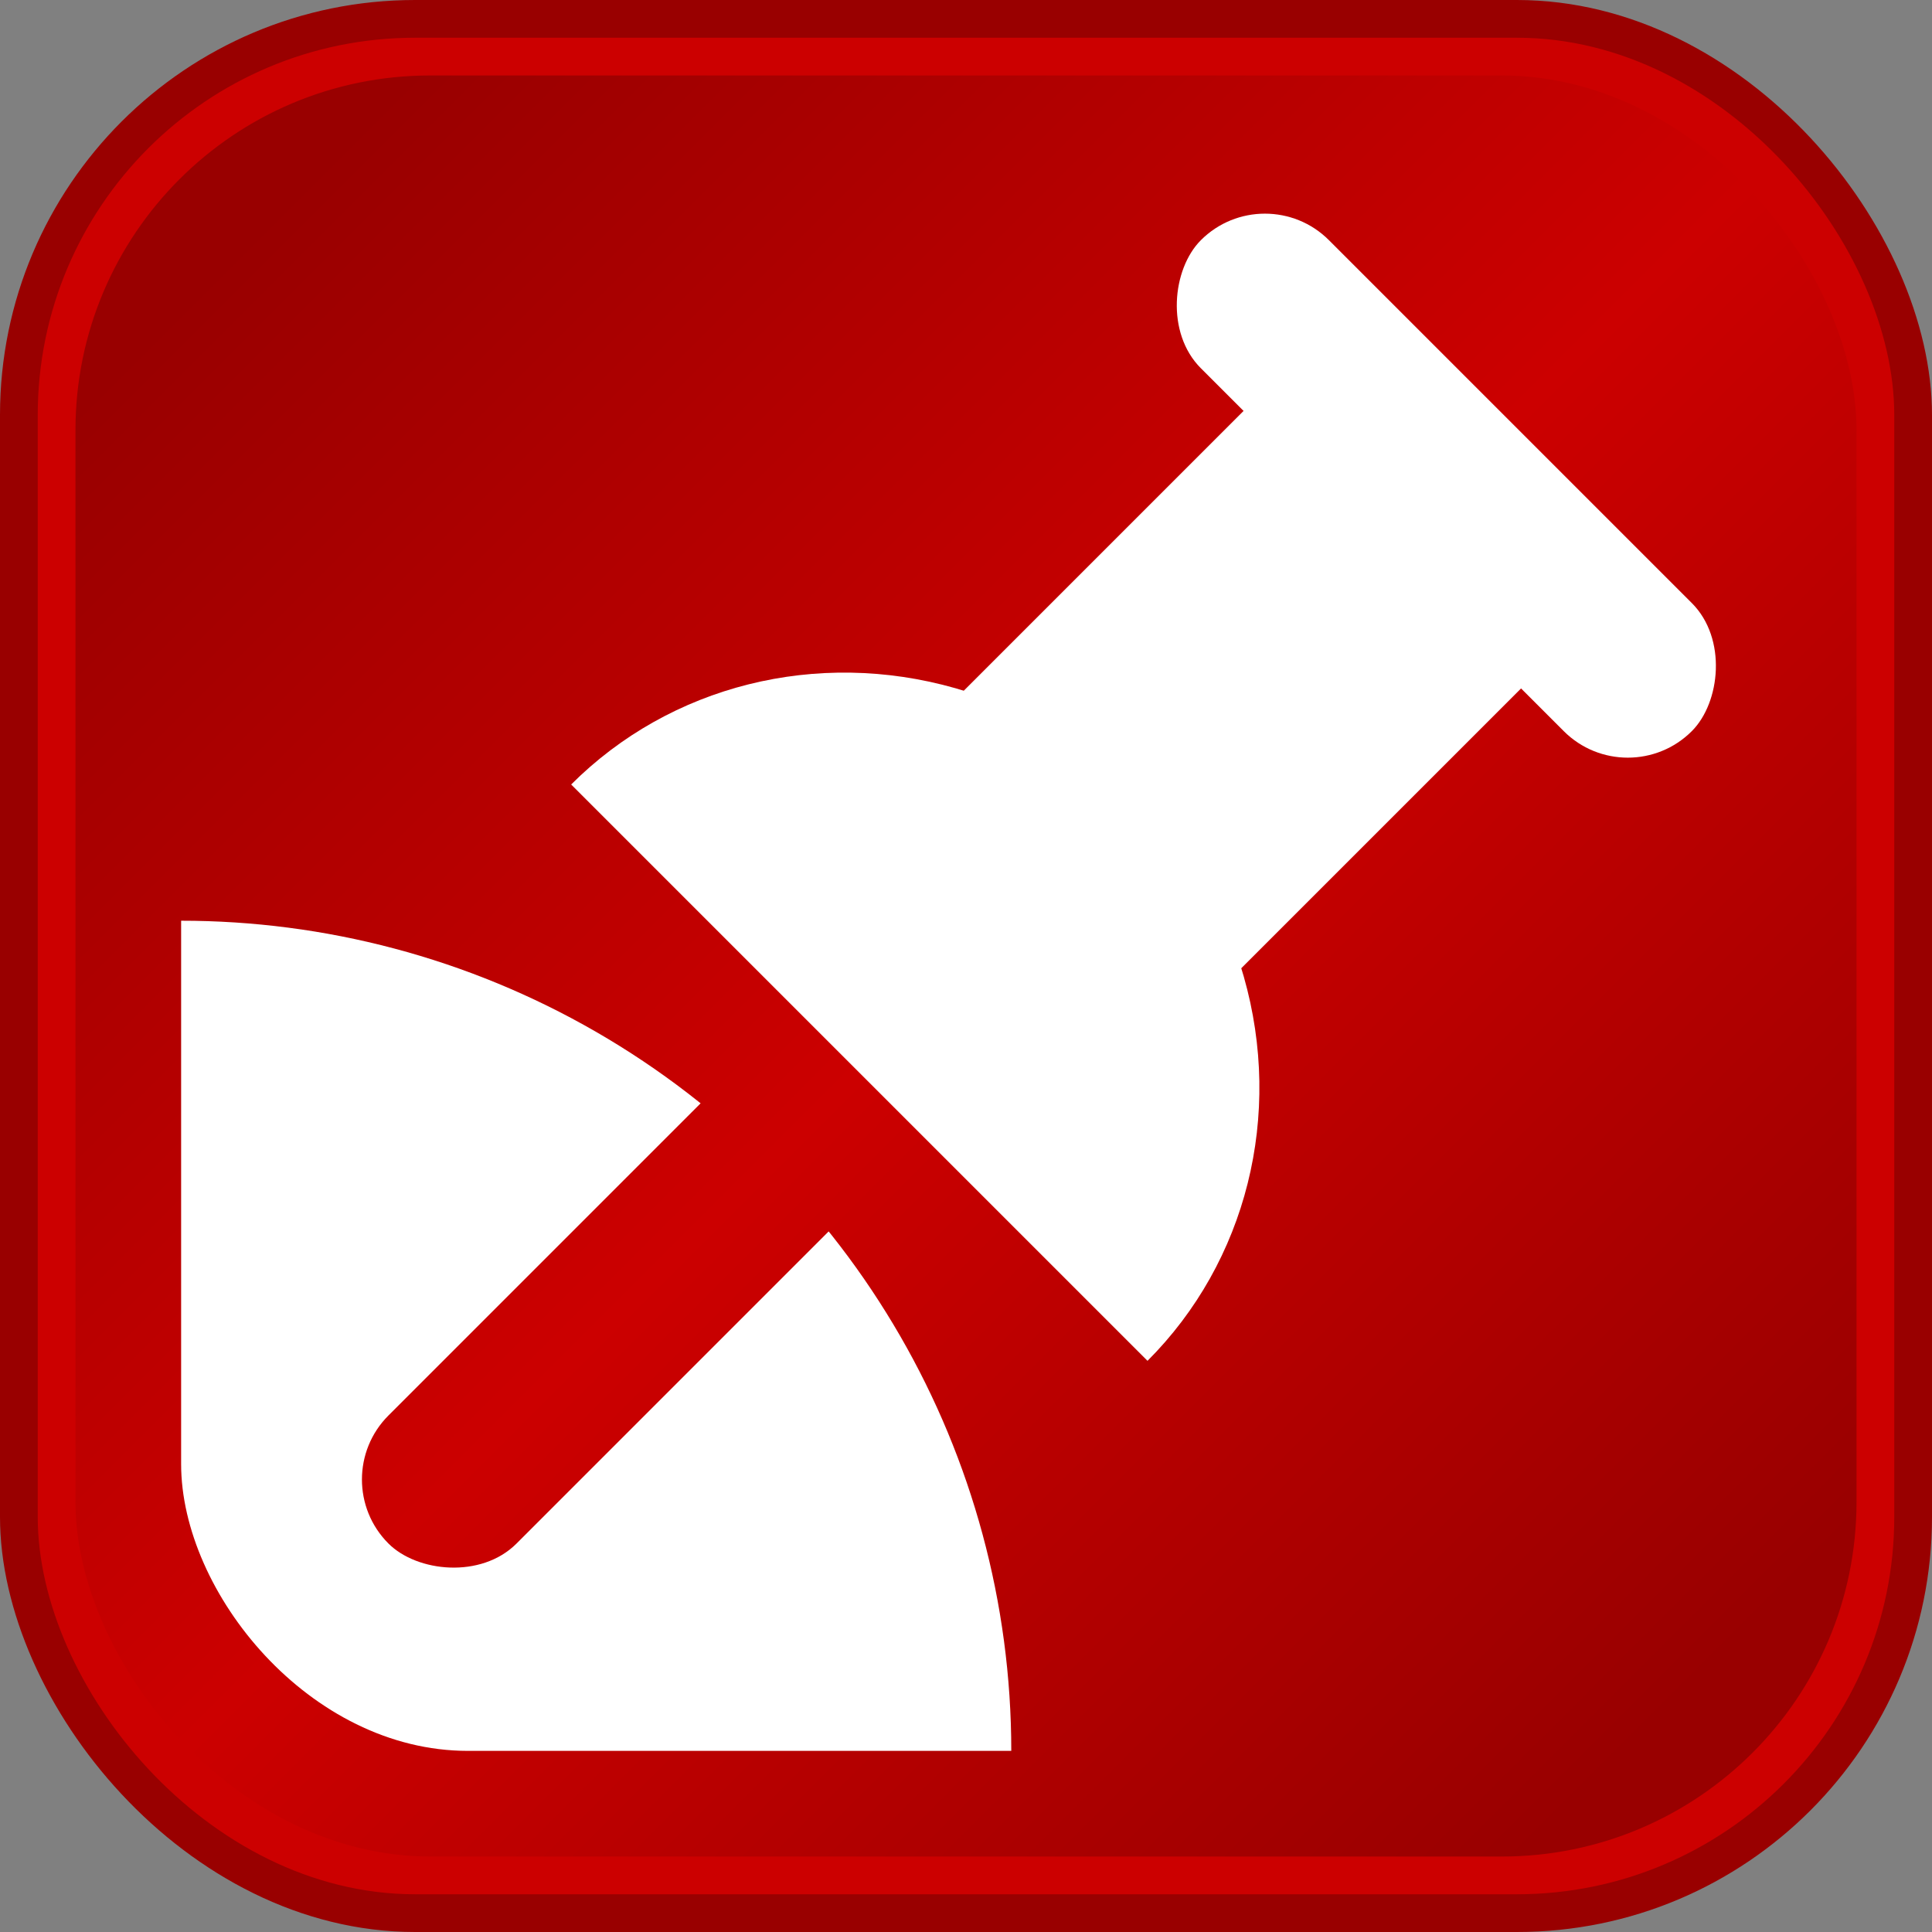 <svg xmlns="http://www.w3.org/2000/svg" width="128" height="128" viewBox="0 0 256 256">
  <rect x="0" y="0" width="256" height="256" fill="#808080" stroke="none"/>
  <defs>
    <linearGradient id="GEOg" x1=".1" y1=".1" x2=".9" y2=".9">
      <stop offset="0" stop-color="#900"/>
      <stop offset=".5" stop-color="#c00"/>
      <stop offset="1" stop-color="#900"/>
    </linearGradient>
    <clipPath id="ball">
      <rect x="24" y="24" width="208" height="208" rx="38"/>
    </clipPath>
    <clipPath id="pointed">
      <rect x="38" y="160" width="92" height="24" rx="12" transform="rotate(-45,84,172)"/>
    </clipPath>
    <clipPath id="flange">
      <rect x="103" y="108" width="108" height="52"/>
    </clipPath>
  </defs>
  <title>Geotag icon</title>
  <rect width="256" height="256" rx="55" fill="#900"/>
  <rect x="5" y="5" width="246" height="246" rx="50" fill="#c00"/>
  <rect x="10" y="10" width="236" height="236" rx="47" fill="url(#GEOg)"/>
  <circle cx="24" cy="232" r="110" clip-path="url(#ball)" fill="#fff"/>
  <rect x="10" y="10" width="236" height="236" rx="47" fill="url(#GEOg)" clip-path="url(#pointed)"/>
  <g transform="rotate(45,157,99)" fill="#fff">
    <rect x="111" y="38" width="92" height="24" rx="12"/>
    <rect x="131" y="50" width="52" height="84"/>
    <ellipse cx="157" cy="160" rx="54" ry="52" clip-path="url(#flange)"/>
  </g>
</svg>
